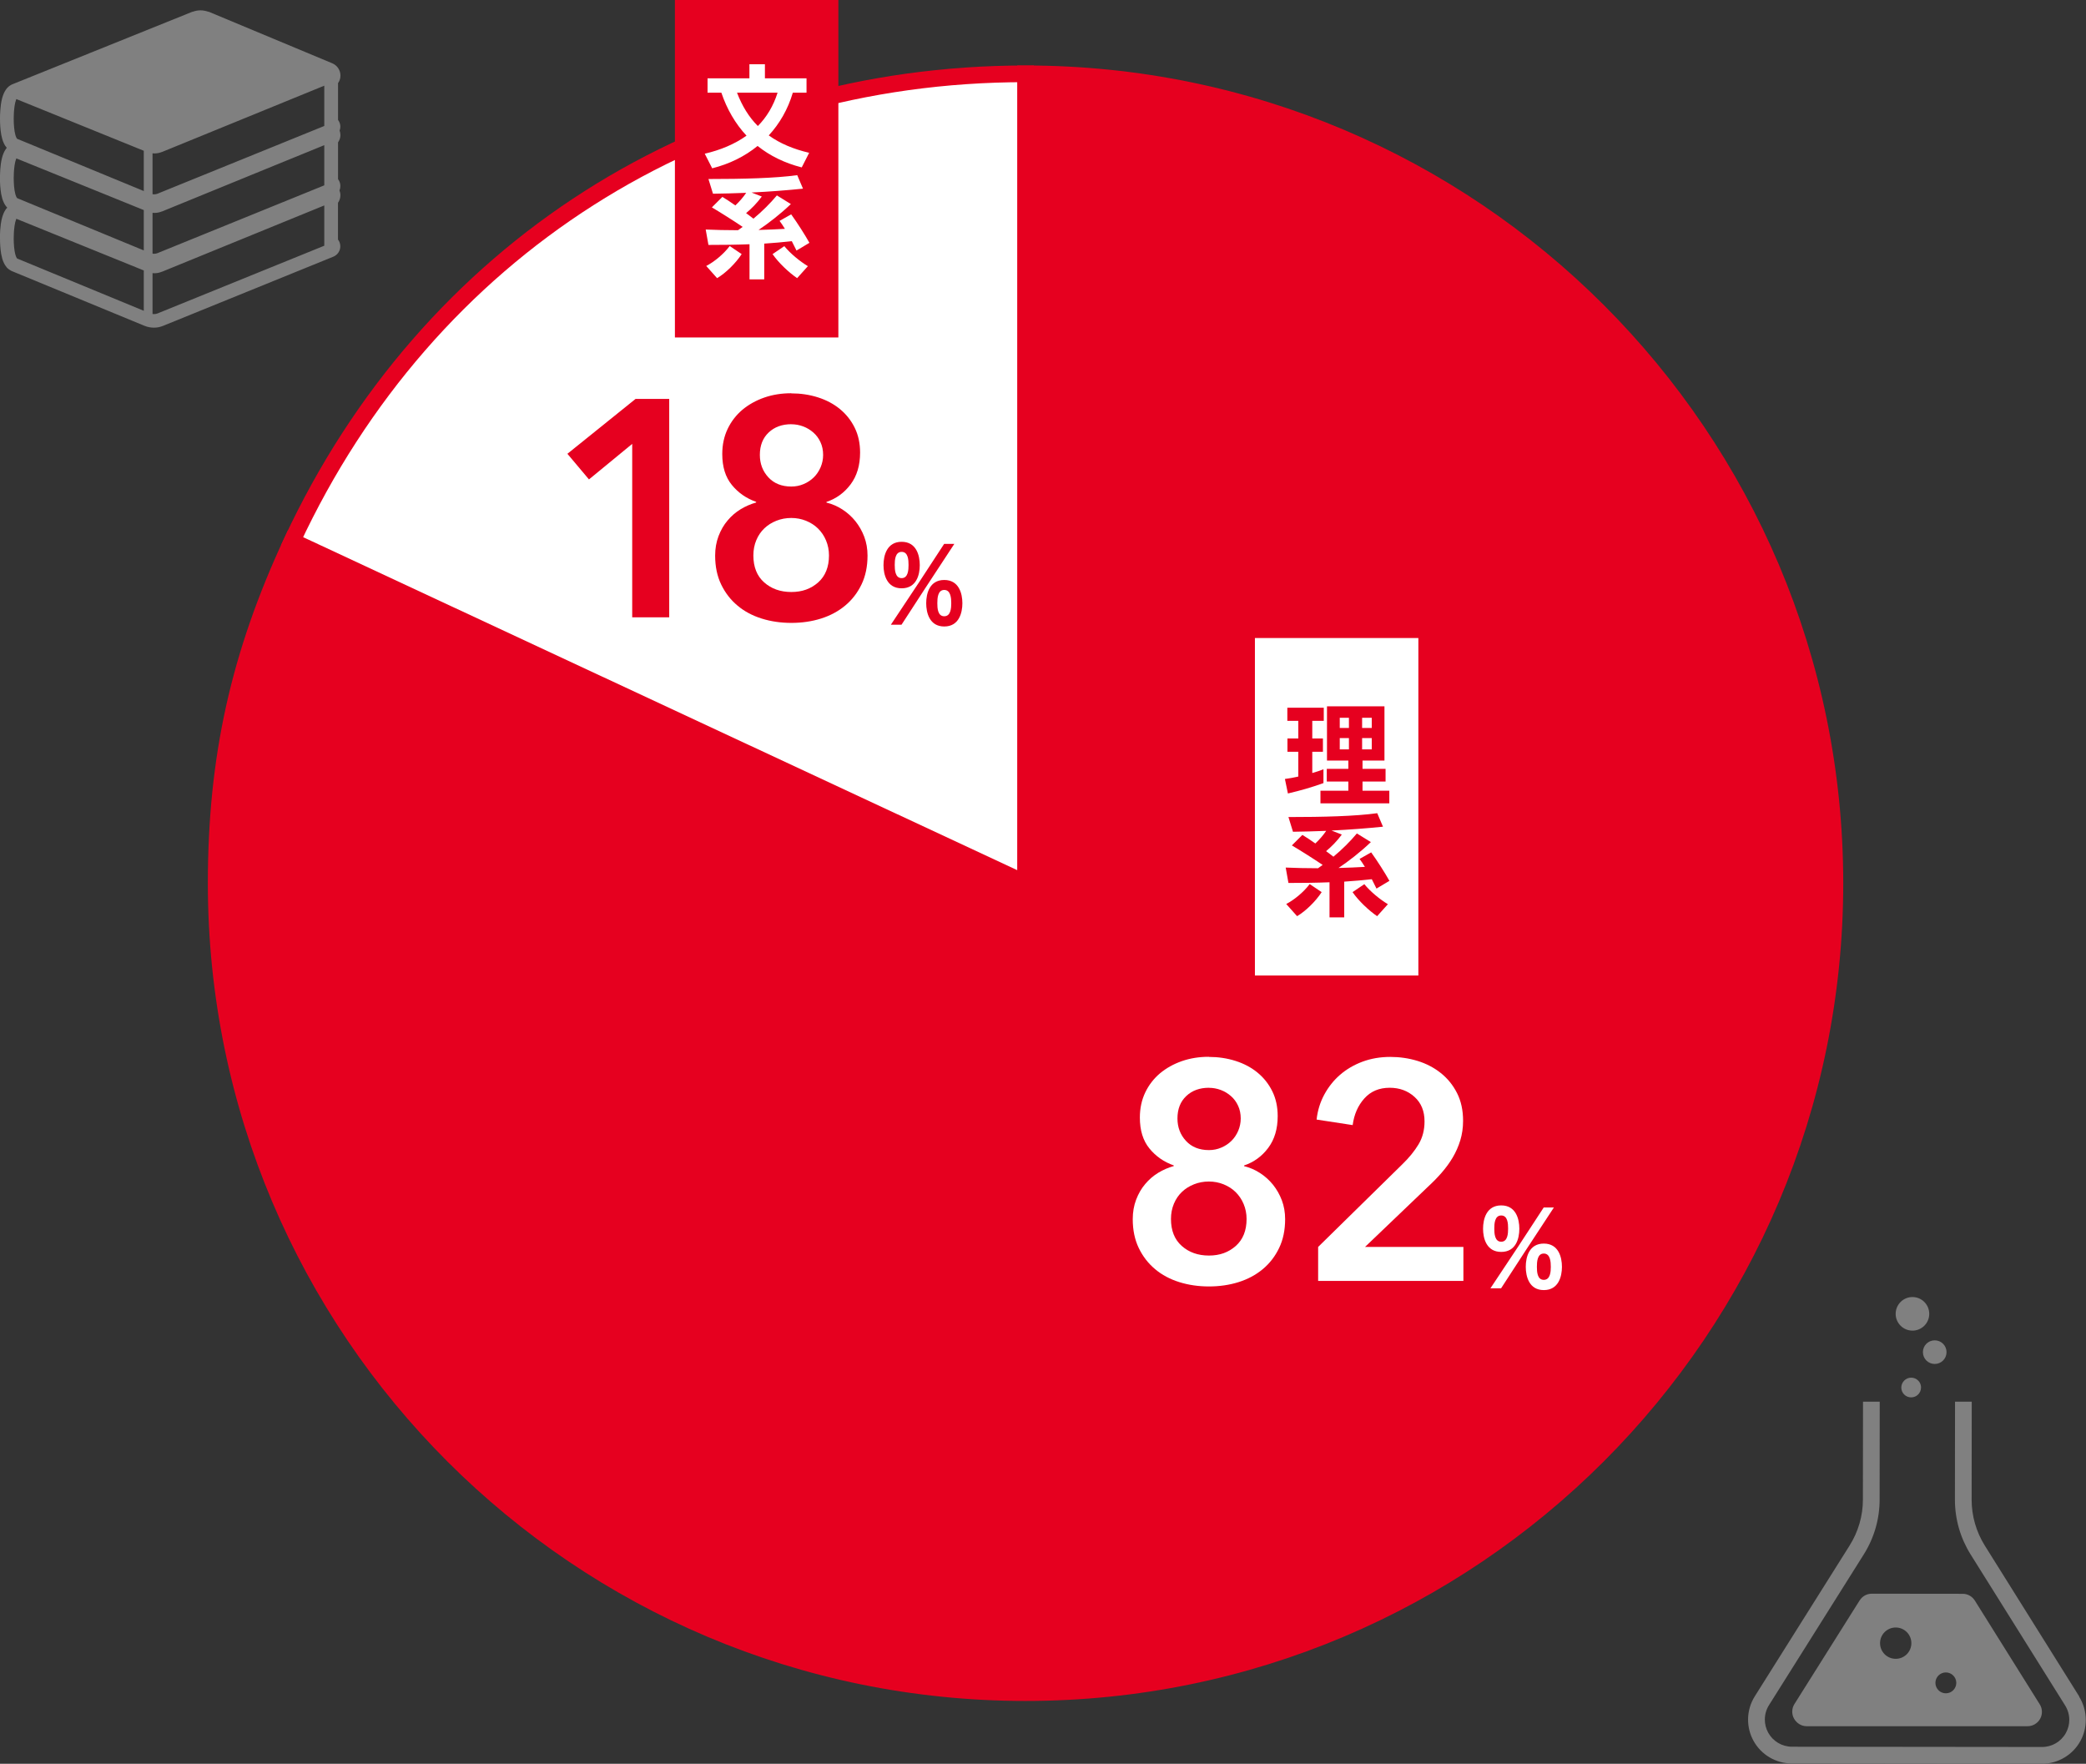 <?xml version="1.0" encoding="UTF-8"?>
<svg id="_レイヤー_2" data-name="レイヤー 2" xmlns="http://www.w3.org/2000/svg" width="395.62" height="334.49" viewBox="0 0 395.62 334.49">
  <rect x="0" y="0" width="395.62" height="334.49" fill="#333333" stroke="none"/>
  <defs>
    <style>
      .cls-1, .cls-2 {
        stroke: #e6001f;
        stroke-miterlimit: 10;
        stroke-width: 3.16px;
      }

      .cls-1, .cls-3 {
        fill: #e6001f;
      }

      .cls-4 {
        fill: gray;
      }

      .cls-4, .cls-5, .cls-3 {
        stroke-width: 0px;
      }

      .cls-5, .cls-2 {
        fill: #fff;
      }
    </style>
  </defs>
  <g id="_ベース" data-name="ベース">
    <g>
      <path class="cls-1" d="m194.5,167.5V14c84.78,0,153.5,68.72,153.5,153.5s-68.72,153.5-153.5,153.5S41,252.28,41,167.5c0-23.74,4.35-43.36,14.38-64.87l139.12,64.87Z"/>
      <path class="cls-2" d="m194.5,167.5L55.38,102.63C81.18,47.31,133.46,14,194.5,14v153.5Z"/>
    </g>
    <g>
      <path class="cls-3" d="m119.89,84.19l-8.19,6.73-4.09-4.86,12.93-10.41h6.38v41.42h-7.02v-32.88Z"/>
      <path class="cls-3" d="m150.05,74.6c1.79,0,3.48.25,5.08.76,1.6.51,2.99,1.25,4.17,2.22,1.19.98,2.12,2.16,2.8,3.54.68,1.38,1.02,2.95,1.02,4.71,0,2.42-.6,4.43-1.8,6.03-1.2,1.6-2.73,2.71-4.58,3.33v.12c1.09.27,2.11.71,3.04,1.32.94.61,1.76,1.35,2.46,2.22.7.88,1.26,1.86,1.67,2.95.41,1.09.62,2.28.62,3.57,0,2.07-.38,3.89-1.14,5.47-.76,1.58-1.79,2.92-3.1,4.01-1.31,1.09-2.84,1.91-4.59,2.46-1.75.55-3.63.82-5.62.82s-3.86-.27-5.62-.82c-1.75-.55-3.29-1.36-4.59-2.46-1.31-1.09-2.34-2.43-3.1-4.01-.76-1.58-1.14-3.4-1.14-5.47,0-1.33.21-2.55.64-3.69.43-1.13,1-2.13,1.73-2.98.72-.86,1.55-1.57,2.49-2.14.94-.56,1.91-.98,2.92-1.26v-.12c-1.87-.66-3.41-1.73-4.62-3.22-1.21-1.48-1.81-3.43-1.81-5.85,0-1.75.34-3.34,1.02-4.77.68-1.42,1.62-2.63,2.8-3.63,1.19-.99,2.57-1.76,4.14-2.31,1.58-.55,3.28-.82,5.11-.82Zm.03,23.63c-1.01,0-1.96.18-2.84.53-.88.35-1.64.83-2.28,1.44s-1.15,1.35-1.52,2.23c-.37.88-.56,1.85-.56,2.91,0,2.19.68,3.9,2.05,5.11,1.36,1.21,3.08,1.82,5.15,1.82s3.72-.61,5.09-1.82c1.36-1.21,2.05-2.92,2.05-5.11,0-1.02-.19-1.97-.56-2.85-.37-.88-.88-1.63-1.52-2.26-.64-.63-1.4-1.11-2.28-1.47-.88-.35-1.8-.53-2.78-.53Zm0-17.78c-1.75,0-3.19.52-4.3,1.57-1.11,1.05-1.67,2.46-1.67,4.25,0,1.67.54,3.09,1.61,4.25,1.07,1.16,2.52,1.75,4.36,1.75.82,0,1.6-.15,2.34-.47.74-.31,1.38-.74,1.93-1.28.55-.54.97-1.18,1.29-1.92.31-.74.47-1.51.47-2.33,0-.89-.17-1.7-.5-2.41-.33-.72-.78-1.33-1.35-1.83-.57-.5-1.21-.89-1.93-1.16-.72-.27-1.47-.41-2.25-.41Z"/>
      <path class="cls-3" d="m167.56,107.18c0-1.85.65-4.43,3.44-4.43s3.44,2.57,3.44,4.43-.65,4.39-3.44,4.39-3.44-2.57-3.44-4.39Zm1.4,11.29l5.31-7.99,4.79-7.33h1.93l-5.33,8.12-4.68,7.2h-2.02Zm3.35-11.33c0-.94-.07-2.48-1.31-2.48s-1.31,1.57-1.31,2.48.07,2.5,1.31,2.5,1.31-1.57,1.31-2.5Zm3.35,7.26c0-1.84.63-4.41,3.42-4.41s3.44,2.57,3.44,4.41-.65,4.41-3.44,4.41-3.42-2.59-3.42-4.41Zm4.75,0c0-.94-.09-2.52-1.33-2.52s-1.31,1.58-1.31,2.52.07,2.47,1.31,2.47,1.33-1.55,1.33-2.47Z"/>
    </g>
    <g>
      <path class="cls-5" d="m229.25,200.44c1.79,0,3.48.25,5.08.76,1.6.51,2.99,1.25,4.17,2.22,1.19.98,2.12,2.16,2.8,3.54.68,1.38,1.02,2.95,1.02,4.71,0,2.42-.6,4.43-1.8,6.03-1.2,1.6-2.73,2.71-4.58,3.33v.12c1.09.27,2.11.71,3.04,1.32.94.61,1.76,1.35,2.46,2.22.7.88,1.26,1.86,1.67,2.95.41,1.09.62,2.28.62,3.57,0,2.07-.38,3.89-1.14,5.47-.76,1.58-1.79,2.92-3.1,4.01-1.31,1.09-2.84,1.91-4.59,2.46-1.75.55-3.63.82-5.62.82s-3.86-.27-5.62-.82c-1.75-.55-3.29-1.36-4.59-2.46-1.31-1.09-2.34-2.43-3.1-4.01-.76-1.58-1.14-3.4-1.14-5.47,0-1.33.21-2.55.64-3.69.43-1.13,1-2.13,1.73-2.98.72-.86,1.55-1.57,2.49-2.14.94-.56,1.91-.98,2.92-1.26v-.12c-1.87-.66-3.41-1.73-4.62-3.22-1.21-1.48-1.81-3.43-1.81-5.85,0-1.75.34-3.34,1.02-4.77.68-1.42,1.62-2.63,2.8-3.63,1.19-.99,2.57-1.76,4.14-2.31,1.58-.55,3.28-.82,5.11-.82Zm.03,23.63c-1.01,0-1.96.18-2.84.53-.88.35-1.64.83-2.28,1.44s-1.15,1.35-1.52,2.23c-.37.88-.56,1.85-.56,2.91,0,2.19.68,3.9,2.05,5.11,1.36,1.21,3.08,1.82,5.15,1.82s3.72-.61,5.09-1.82c1.36-1.21,2.05-2.92,2.05-5.11,0-1.02-.19-1.97-.56-2.85-.37-.88-.88-1.63-1.52-2.26-.64-.63-1.4-1.11-2.28-1.47-.88-.35-1.8-.53-2.78-.53Zm0-17.78c-1.75,0-3.19.52-4.3,1.57-1.11,1.05-1.67,2.46-1.67,4.25,0,1.67.54,3.09,1.61,4.25,1.07,1.16,2.52,1.75,4.36,1.75.82,0,1.6-.15,2.34-.47.74-.31,1.38-.74,1.93-1.28.55-.54.97-1.18,1.29-1.92.31-.74.47-1.51.47-2.33,0-.89-.17-1.7-.5-2.41-.33-.72-.78-1.33-1.35-1.83-.57-.5-1.21-.89-1.93-1.16-.72-.27-1.47-.41-2.25-.41Z"/>
      <path class="cls-5" d="m249.99,236.48l15.97-15.68c1.29-1.25,2.31-2.51,3.07-3.77.76-1.27,1.14-2.72,1.14-4.36,0-1.95-.63-3.5-1.9-4.65-1.27-1.15-2.84-1.73-4.71-1.73-1.99,0-3.59.67-4.8,2.02-1.21,1.35-1.95,3.03-2.22,5.06l-6.84-1.05c.19-1.72.68-3.3,1.46-4.74.78-1.44,1.77-2.69,2.98-3.74,1.21-1.05,2.62-1.88,4.24-2.49,1.62-.6,3.38-.91,5.29-.91,1.79,0,3.52.25,5.18.76,1.66.51,3.13,1.28,4.42,2.31,1.29,1.03,2.31,2.3,3.07,3.8.76,1.5,1.14,3.25,1.14,5.24,0,1.33-.18,2.56-.53,3.71-.35,1.15-.83,2.23-1.43,3.25-.6,1.01-1.31,1.98-2.11,2.9-.8.92-1.67,1.8-2.6,2.66l-11.93,11.41h18.66v6.44h-27.55v-6.44Z"/>
      <path class="cls-5" d="m281.27,233.03c0-1.85.65-4.43,3.44-4.43s3.44,2.57,3.44,4.43-.65,4.39-3.44,4.39-3.44-2.57-3.44-4.39Zm1.4,11.29l5.31-7.99,4.79-7.33h1.93l-5.33,8.12-4.68,7.2h-2.02Zm3.35-11.33c0-.94-.07-2.48-1.31-2.48s-1.31,1.57-1.31,2.48.07,2.5,1.31,2.5,1.31-1.57,1.31-2.5Zm3.35,7.26c0-1.84.63-4.41,3.42-4.41s3.44,2.57,3.44,4.41-.65,4.41-3.44,4.41-3.42-2.59-3.42-4.41Zm4.75,0c0-.94-.09-2.52-1.33-2.52s-1.31,1.58-1.31,2.52.07,2.47,1.31,2.47,1.33-1.55,1.33-2.47Z"/>
    </g>
    <g>
      <rect class="cls-5" x="238" y="121" width="31" height="64"/>
      <g>
        <path class="cls-3" d="m251,148.51c-2.35.84-4.28,1.39-6.74,1.97l-.57-2.75c.76-.1,1.64-.25,2.54-.46v-4.7h-2.06v-2.52h2.06v-3.34h-2.08v-2.5h6.91v2.5h-2.18v3.34h2.02v2.52h-2.02v4.03c.8-.23,1.51-.46,2.12-.71v2.62Zm-.57,3.84v-2.39h5.29v-1.74h-4.09v-2.41h4.09v-1.57h-4.05v-10.29h10.9v10.29h-4.16v1.57h4.37v2.41h-4.37v1.74h5.08v2.39h-13.06Zm5.4-16.23h-1.74v1.93h1.74v-1.93Zm0,3.86h-1.74v2.14h1.74v-2.14Zm4.33-3.86h-1.83v1.93h1.83v-1.93Zm0,3.86h-1.83v2.14h1.83v-2.14Z"/>
        <path class="cls-3" d="m261.05,168.5l-.88-1.76c-1.7.19-3.44.34-5.23.46v6.78h-2.79v-6.66c-2.5.1-5.08.13-7.79.13l-.52-2.92c1.78.08,3.93.13,6.13.13l.88-.63c-1.81-1.22-4.2-2.73-5.84-3.7l1.99-1.99c.71.42,1.57.99,2.46,1.62.76-.71,1.49-1.55,2.06-2.39-2.2.08-4.35.15-6.3.17l-.86-2.79c6.59,0,12.64-.15,16.84-.73l1.09,2.56c-3.02.31-6.42.57-9.76.73l1.95.76c-.92,1.26-1.97,2.31-2.98,3.15.48.36.97.71,1.39,1.05,1.64-1.36,3.17-2.88,4.45-4.41l2.65,1.64c-2.02,1.93-4.2,3.61-6.13,4.91,1.78-.04,3.51-.13,5-.21-.36-.59-.71-1.11-1.01-1.51l2.2-1.24c1.18,1.64,2.6,3.86,3.46,5.4l-2.46,1.47Zm-17.11,2.94c1.43-.73,3.3-2.23,4.45-3.78l2.27,1.53c-1.13,1.74-3.04,3.61-4.66,4.56l-2.06-2.31Zm17.24,2.31c-1.57-1.07-3.53-2.92-4.66-4.56l2.23-1.51c1.13,1.39,2.94,2.88,4.47,3.8l-2.04,2.27Z"/>
      </g>
    </g>
    <g>
      <rect class="cls-3" x="128" width="31" height="64"/>
      <g>
        <path class="cls-5" d="m152.06,31.75c-3.23-.82-6.05-2.2-8.38-4.07-2.44,1.99-5.35,3.42-8.61,4.24l-1.41-2.77c2.96-.69,5.67-1.81,7.92-3.42-2.12-2.27-3.72-5.04-4.77-8.15h-2.62v-2.73h7.94v-2.67h2.94v2.67h7.89v2.73h-2.6c-.92,3.13-2.5,5.86-4.56,8.1,2.12,1.53,4.68,2.6,7.66,3.3l-1.41,2.77Zm-12.28-14.17c.97,2.54,2.27,4.64,3.95,6.32,1.66-1.68,2.94-3.78,3.74-6.32h-7.68Z"/>
        <path class="cls-5" d="m151.05,47.5l-.88-1.76c-1.7.19-3.44.34-5.23.46v6.78h-2.79v-6.66c-2.5.1-5.08.13-7.79.13l-.52-2.92c1.78.08,3.93.13,6.13.13l.88-.63c-1.81-1.22-4.2-2.73-5.84-3.7l1.99-1.99c.71.42,1.57.99,2.46,1.62.76-.71,1.49-1.55,2.06-2.39-2.2.08-4.35.15-6.3.17l-.86-2.79c6.59,0,12.64-.15,16.84-.73l1.09,2.56c-3.02.31-6.42.57-9.76.73l1.95.76c-.92,1.26-1.97,2.31-2.98,3.15.48.36.97.71,1.39,1.05,1.64-1.36,3.17-2.88,4.45-4.41l2.65,1.64c-2.02,1.93-4.2,3.61-6.13,4.91,1.78-.04,3.51-.13,5-.21-.36-.59-.71-1.11-1.01-1.51l2.2-1.24c1.18,1.64,2.6,3.86,3.46,5.4l-2.46,1.47Zm-17.11,2.94c1.43-.73,3.3-2.23,4.45-3.78l2.27,1.53c-1.13,1.74-3.04,3.61-4.66,4.56l-2.06-2.31Zm17.24,2.31c-1.57-1.07-3.53-2.92-4.66-4.56l2.23-1.51c1.13,1.39,2.94,2.88,4.47,3.8l-2.04,2.27Z"/>
      </g>
    </g>
    <g>
      <path class="cls-4" d="m362.7,252.35c1.76,0,3.19-1.42,3.19-3.18,0-1.76-1.42-3.19-3.18-3.19-1.76,0-3.18,1.42-3.19,3.18,0,1.76,1.42,3.18,3.18,3.19Z"/>
      <path class="cls-4" d="m364.34,263.14c0-1.03-.84-1.87-1.87-1.87s-1.87.84-1.88,1.87c0,1.04.84,1.87,1.87,1.87,1.03,0,1.87-.84,1.87-1.87Z"/>
      <path class="cls-4" d="m364.69,256.43c0,1.24,1,2.24,2.24,2.24,1.24,0,2.24-1,2.24-2.24,0-1.24-1-2.24-2.24-2.24-1.24,0-2.24,1-2.24,2.23Z"/>
      <path class="cls-4" d="m394.35,321.75l-17.92-28.63c-1.63-2.61-2.5-5.62-2.5-8.69l.02-18.6h-3.17l-.02,18.54v.06c0,3.67,1.03,7.26,2.98,10.37l17.92,28.63c.52.83.79,1.78.79,2.73,0,.86-.22,1.72-.65,2.5-.91,1.64-2.64,2.65-4.51,2.65h-.03l-47.4-.05c-1.88,0-3.6-1.02-4.51-2.66-.43-.78-.64-1.63-.64-2.49,0-.95.26-1.9.79-2.74l17.98-28.59c1.96-3.11,3-6.71,3-10.39l.02-18.56h-3.17l-.02,18.56c0,3.08-.88,6.1-2.52,8.71l-17.98,28.59c-.85,1.35-1.28,2.89-1.28,4.43,0,1.38.34,2.77,1.03,4.02,1.46,2.65,4.25,4.3,7.28,4.3l47.42.05v-1.58s0,1.58,0,1.58c.07,0,.11,0,.11,0h0c2.98-.04,5.72-1.67,7.17-4.28.7-1.26,1.04-2.65,1.04-4.04,0-1.53-.43-3.07-1.27-4.42Z"/>
      <path class="cls-4" d="m352.69,303.51l-12.37,19.66c-.52.83-.55,1.89-.08,2.75.48.86,1.38,1.44,2.37,1.45h41.94c.98,0,1.89-.54,2.37-1.4.48-.86.45-1.92-.07-2.75l-12.32-19.69c-.5-.79-1.36-1.27-2.29-1.27l-17.25-.02c-.94,0-1.79.47-2.29,1.27Zm16.35,13.66c1.09,0,1.98.89,1.98,1.98s-.89,1.98-1.98,1.98-1.98-.89-1.98-1.98.89-1.98,1.98-1.98Zm-9.51-8.52c1.64,0,2.97,1.33,2.97,2.97s-1.33,2.97-2.97,2.97-2.97-1.33-2.97-2.97,1.33-2.97,2.97-2.97Z"/>
    </g>
    <g>
      <polygon class="cls-4" points=".24 36.83 .24 36.83 .24 36.82 .24 36.83"/>
      <path class="cls-4" d="m1.26,39.27l-.02-.02h0s.02.02.02.02Z"/>
      <path class="cls-4" d="m1.26,28l-.02-.02h0l.02.02Z"/>
      <path class="cls-4" d="m.24,25.57s0,0,0,0h0s0,0,0,0Z"/>
      <path class="cls-4" d="m64.56,25.6c0-.29-.05-.56-.15-.83.09-.24.13-.49.14-.73,0-.37-.1-.73-.26-1.02h0c-.05-.1-.11-.19-.18-.28v-6.97c.29-.41.46-.9.46-1.43,0-1.03-.62-1.95-1.56-2.34L39.62,2.24h-.07c-.49-.17-1-.28-1.52-.28s-1.01.1-1.49.27h-.06L2.23,16.03l-.09.05h0c-.44.23-.76.55-.98.86-.39.54-.59,1.11-.74,1.63h0c-.22.81-.31,1.63-.36,2.32h0C0,21.6,0,22.19,0,22.43H0v.13c0,.84.05,1.94.24,3h0c.1.54.24,1.08.49,1.61h0s0,.01,0,.01c.12.26.28.54.51.8h0s.04.04.06.06c-.05.05-.11.11-.15.16-.39.54-.59,1.11-.74,1.63h0c-.22.81-.31,1.63-.36,2.32h0c-.05.7-.05,1.29-.06,1.53h0v.13c0,.85.05,1.94.24,3h0c.1.54.24,1.08.49,1.61h0c.12.27.28.54.51.81h0c.04.05.1.1.15.15-.08.09-.17.18-.24.26-.39.54-.59,1.11-.74,1.63h0s0,0,0,0c-.22.81-.31,1.63-.36,2.32h0c-.05.7-.05,1.29-.06,1.53H0v.13c0,.85.05,1.95.24,3h0c.1.54.24,1.08.49,1.6h0c.12.27.28.54.51.81l-.02-.02.02.03c.21.25.51.49.88.67h0s0,.01,0,.01l.05.03,25.21,10.4.06.02c.56.23,1.15.34,1.75.34s1.17-.11,1.73-.34l32.27-13.11h0c.37-.15.72-.4.99-.79h0s0,0,0,0c0,0,0,0,0,0h0c.25-.39.36-.79.36-1.18,0-.37-.1-.73-.26-1.02h0s0,0,0,0c-.05-.09-.11-.18-.18-.27v-6.97c.29-.41.46-.91.46-1.44,0-.32-.07-.63-.18-.92.12-.27.17-.55.17-.82,0-.37-.1-.73-.26-1.03h0c-.05-.1-.11-.19-.18-.28v-6.97c.29-.41.46-.91.46-1.43ZM27.27,58.94L3.26,49.03l-.09-.11c-.08-.12-.17-.34-.25-.61-.12-.41-.2-.95-.25-1.49-.05-.54-.07-1.09-.07-1.55v-.11c0-.35.02-1.38.16-2.34.07-.48.18-.94.31-1.27l.03-.06,24.17,9.8v7.65h0Zm0-11.45l-21.85-9.02-2.16-.89-.09-.11c-.08-.12-.17-.34-.25-.61-.12-.41-.2-.95-.25-1.49-.05-.54-.07-1.09-.07-1.55v-.11c0-.35.02-1.38.16-2.34.07-.48.18-.94.31-1.27l.03-.06,24.17,9.8v7.65h0Zm0-18.29v7.03L5.19,27.12l-1.93-.79-.09-.11c-.08-.12-.17-.34-.25-.61-.12-.41-.2-.95-.25-1.49-.05-.54-.07-1.09-.07-1.55v-.11c0-.35.02-1.38.16-2.34.07-.48.18-.94.31-1.27l.03-.06,24.17,9.8v.62h0Zm34.23,17.4l-31.47,12.78-.08.04c-.24.1-.49.15-.75.15-.09,0-.18-.01-.27-.03v-7.74c.12.01.24.02.36.02.47,0,.95-.09,1.39-.28h.03s30.79-12.58,30.79-12.58v7.64h0Zm0-11.49v.04l-31.47,12.79-.08.04c-.24.1-.49.15-.75.15-.09,0-.18-.01-.27-.03v-7.74c.12.01.24.02.36.02.47,0,.95-.09,1.39-.27h.03s21.6-8.83,21.6-8.83l9.19-3.75v7.6h0Zm0-11.45v.23l-31.47,12.78-.08.04c-.24.1-.49.15-.75.15-.09,0-.18-.01-.27-.03v-7.75c.12.01.24.02.36.02.47,0,.95-.09,1.39-.27h.03s30.79-12.58,30.79-12.58v7.41h0Z"/>
      <polygon class="cls-4" points=".24 48.28 .24 48.28 .24 48.27 .24 48.28"/>
    </g>
  </g>
</svg>